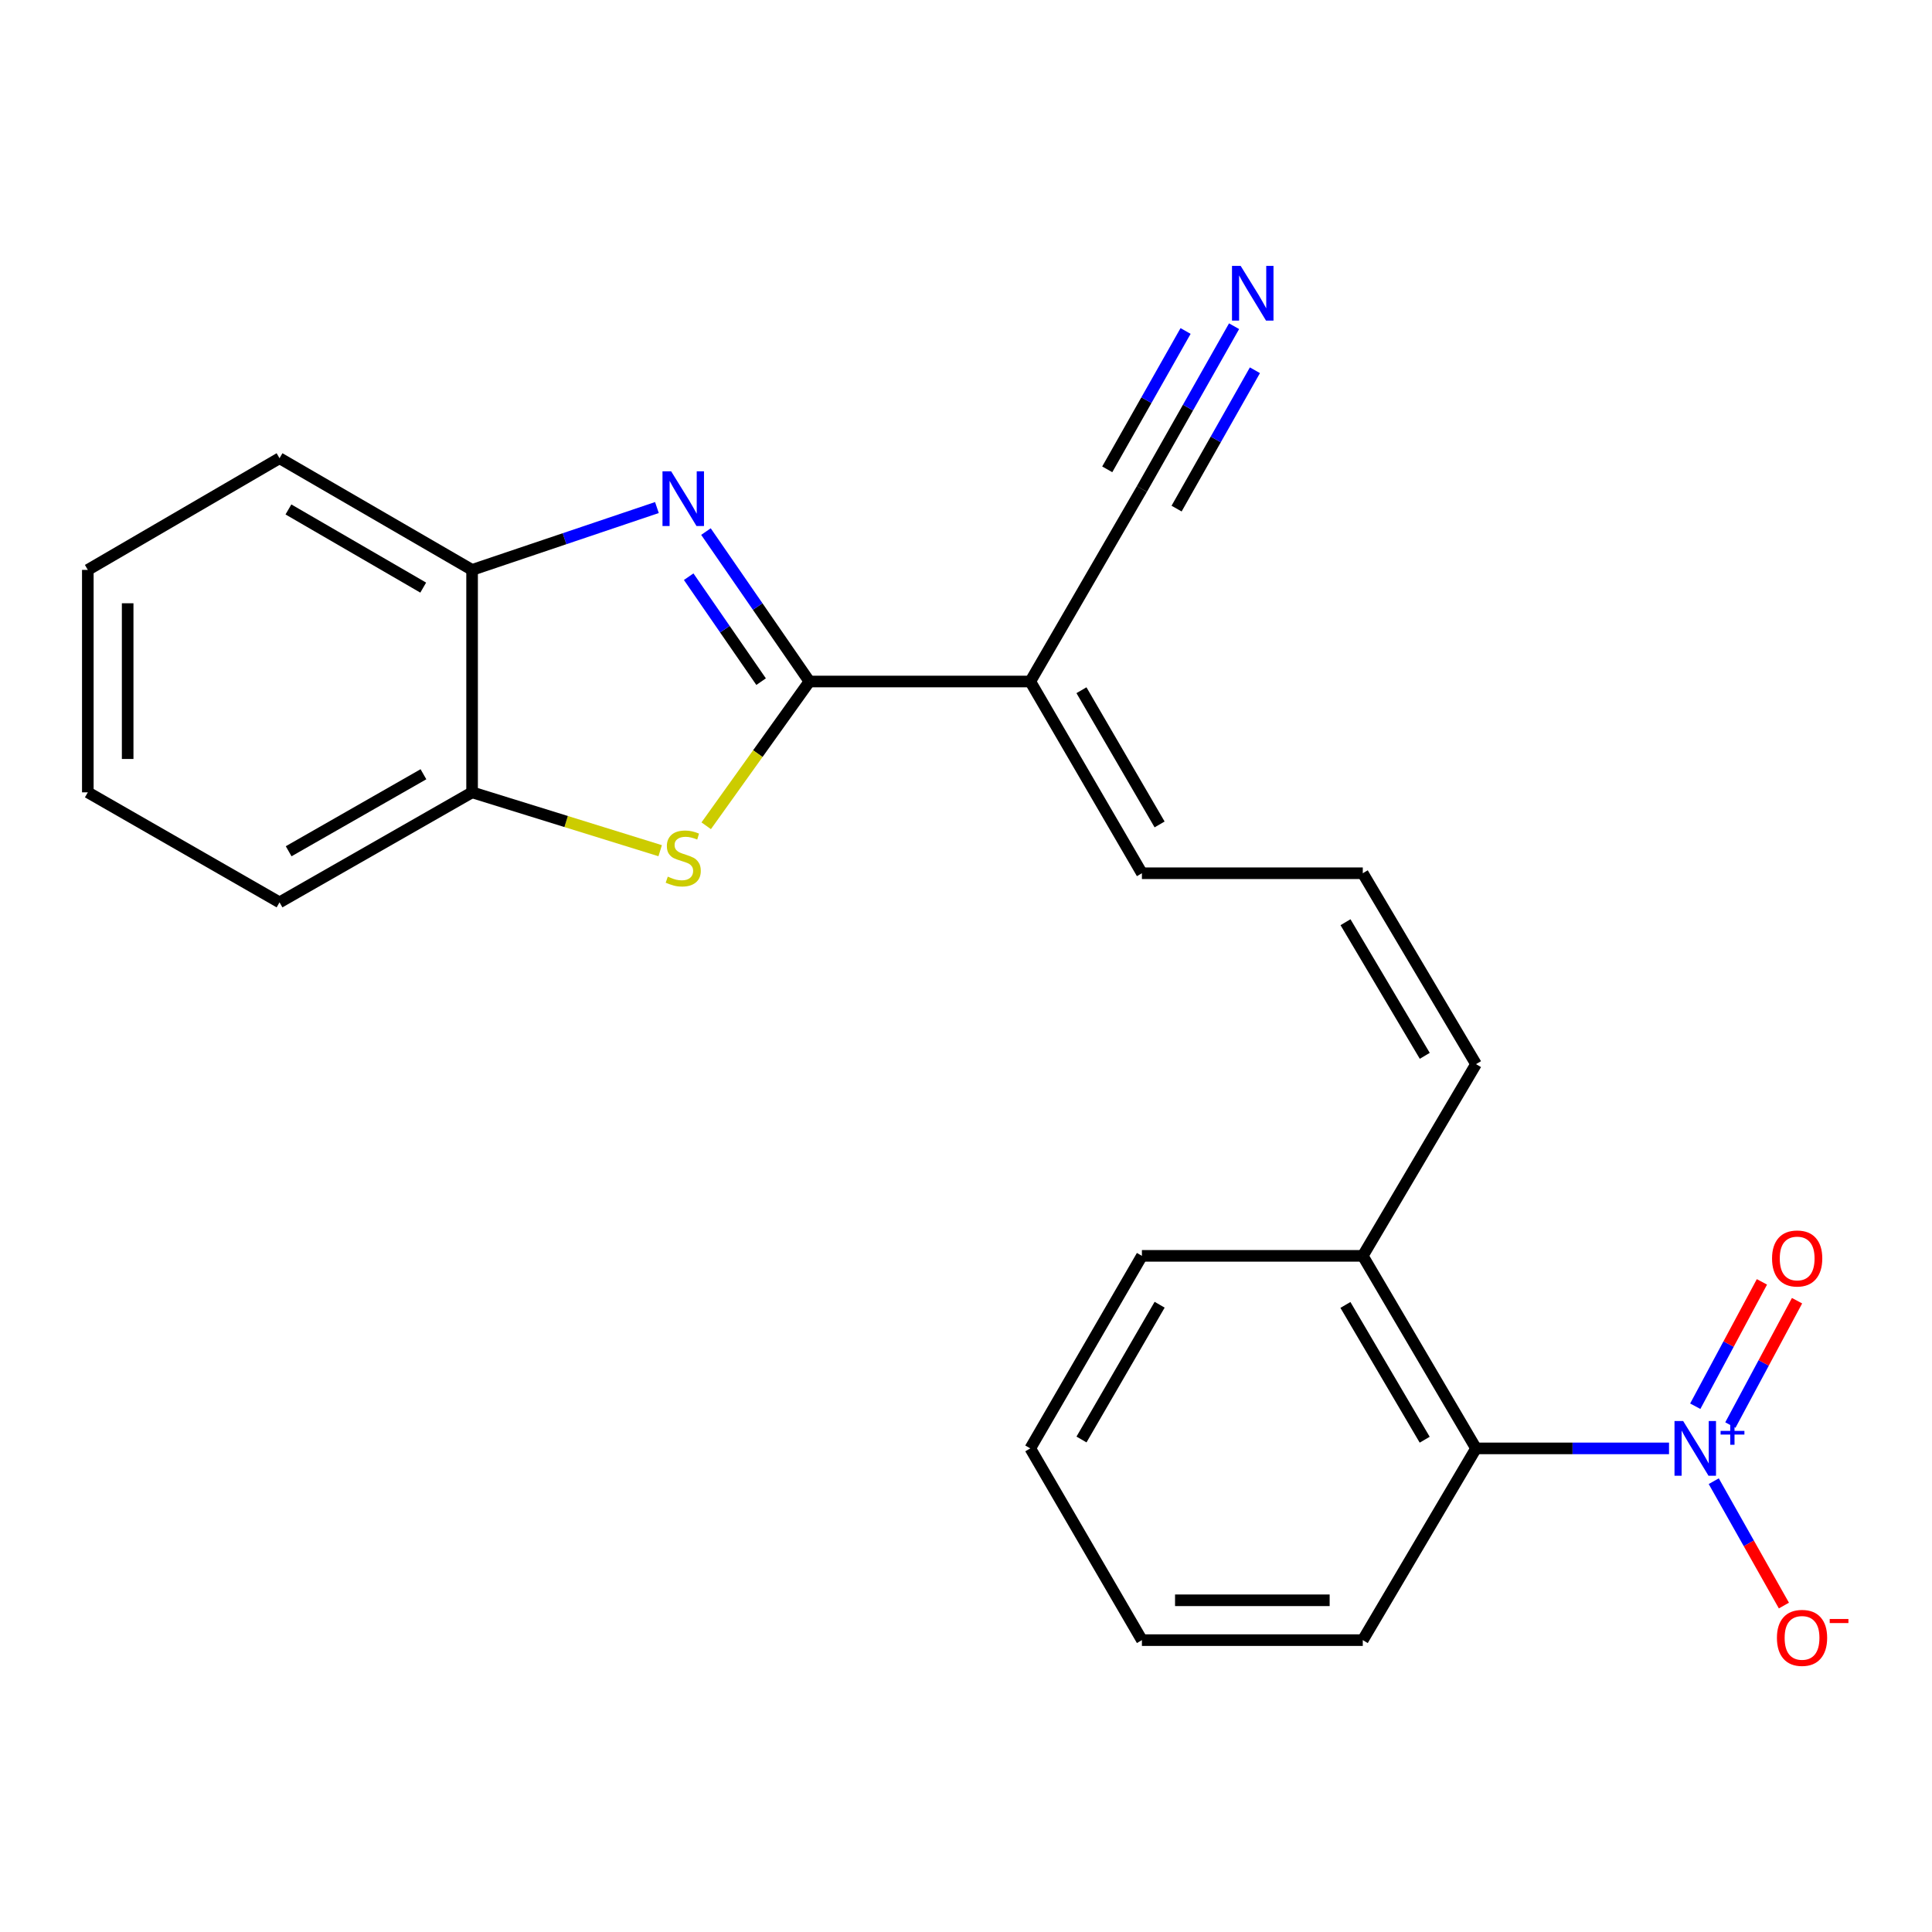 <?xml version='1.0' encoding='iso-8859-1'?>
<svg version='1.1' baseProfile='full'
              xmlns='http://www.w3.org/2000/svg'
                      xmlns:rdkit='http://www.rdkit.org/xml'
                      xmlns:xlink='http://www.w3.org/1999/xlink'
                  xml:space='preserve'
width='1000px' height='1000px' viewBox='0 0 1000 1000'>
<!-- END OF HEADER -->
<rect style='opacity:1.0;fill:#FFFFFF;stroke:none' width='1000' height='1000' x='0' y='0'> </rect>
<path class='bond-0' d='M 418.951,352.747 L 392.176,313.946' style='fill:none;fill-rule:evenodd;stroke:#000000;stroke-width:6px;stroke-linecap:butt;stroke-linejoin:miter;stroke-opacity:1' />
<path class='bond-0' d='M 392.176,313.946 L 365.4,275.145' style='fill:none;fill-rule:evenodd;stroke:#0000FF;stroke-width:6px;stroke-linecap:butt;stroke-linejoin:miter;stroke-opacity:1' />
<path class='bond-0' d='M 393.945,352.82 L 375.202,325.659' style='fill:none;fill-rule:evenodd;stroke:#000000;stroke-width:6px;stroke-linecap:butt;stroke-linejoin:miter;stroke-opacity:1' />
<path class='bond-0' d='M 375.202,325.659 L 356.459,298.498' style='fill:none;fill-rule:evenodd;stroke:#0000FF;stroke-width:6px;stroke-linecap:butt;stroke-linejoin:miter;stroke-opacity:1' />
<path class='bond-2' d='M 418.951,352.747 L 392.241,390.081' style='fill:none;fill-rule:evenodd;stroke:#000000;stroke-width:6px;stroke-linecap:butt;stroke-linejoin:miter;stroke-opacity:1' />
<path class='bond-2' d='M 392.241,390.081 L 365.531,427.415' style='fill:none;fill-rule:evenodd;stroke:#CCCC00;stroke-width:6px;stroke-linecap:butt;stroke-linejoin:miter;stroke-opacity:1' />
<path class='bond-3' d='M 418.951,352.747 L 533.272,352.747' style='fill:none;fill-rule:evenodd;stroke:#000000;stroke-width:6px;stroke-linecap:butt;stroke-linejoin:miter;stroke-opacity:1' />
<path class='bond-4' d='M 340.021,262.706 L 292.187,278.843' style='fill:none;fill-rule:evenodd;stroke:#0000FF;stroke-width:6px;stroke-linecap:butt;stroke-linejoin:miter;stroke-opacity:1' />
<path class='bond-4' d='M 292.187,278.843 L 244.353,294.98' style='fill:none;fill-rule:evenodd;stroke:#000000;stroke-width:6px;stroke-linecap:butt;stroke-linejoin:miter;stroke-opacity:1' />
<path class='bond-1' d='M 863.885,749.686 L 813.936,749.686' style='fill:none;fill-rule:evenodd;stroke:#0000FF;stroke-width:6px;stroke-linecap:butt;stroke-linejoin:miter;stroke-opacity:1' />
<path class='bond-1' d='M 813.936,749.686 L 763.988,749.686' style='fill:none;fill-rule:evenodd;stroke:#000000;stroke-width:6px;stroke-linecap:butt;stroke-linejoin:miter;stroke-opacity:1' />
<path class='bond-9' d='M 887.034,766.658 L 905.189,798.847' style='fill:none;fill-rule:evenodd;stroke:#0000FF;stroke-width:6px;stroke-linecap:butt;stroke-linejoin:miter;stroke-opacity:1' />
<path class='bond-9' d='M 905.189,798.847 L 923.343,831.035' style='fill:none;fill-rule:evenodd;stroke:#FF0000;stroke-width:6px;stroke-linecap:butt;stroke-linejoin:miter;stroke-opacity:1' />
<path class='bond-11' d='M 895.638,737.607 L 912.892,705.426' style='fill:none;fill-rule:evenodd;stroke:#0000FF;stroke-width:6px;stroke-linecap:butt;stroke-linejoin:miter;stroke-opacity:1' />
<path class='bond-11' d='M 912.892,705.426 L 930.146,673.244' style='fill:none;fill-rule:evenodd;stroke:#FF0000;stroke-width:6px;stroke-linecap:butt;stroke-linejoin:miter;stroke-opacity:1' />
<path class='bond-11' d='M 877.462,727.863 L 894.717,695.681' style='fill:none;fill-rule:evenodd;stroke:#0000FF;stroke-width:6px;stroke-linecap:butt;stroke-linejoin:miter;stroke-opacity:1' />
<path class='bond-11' d='M 894.717,695.681 L 911.971,663.499' style='fill:none;fill-rule:evenodd;stroke:#FF0000;stroke-width:6px;stroke-linecap:butt;stroke-linejoin:miter;stroke-opacity:1' />
<path class='bond-7' d='M 341.704,440.322 L 293.029,425.218' style='fill:none;fill-rule:evenodd;stroke:#CCCC00;stroke-width:6px;stroke-linecap:butt;stroke-linejoin:miter;stroke-opacity:1' />
<path class='bond-7' d='M 293.029,425.218 L 244.353,410.114' style='fill:none;fill-rule:evenodd;stroke:#000000;stroke-width:6px;stroke-linecap:butt;stroke-linejoin:miter;stroke-opacity:1' />
<path class='bond-6' d='M 533.272,352.747 L 591.052,253.092' style='fill:none;fill-rule:evenodd;stroke:#000000;stroke-width:6px;stroke-linecap:butt;stroke-linejoin:miter;stroke-opacity:1' />
<path class='bond-10' d='M 533.272,352.747 L 591.052,451.991' style='fill:none;fill-rule:evenodd;stroke:#000000;stroke-width:6px;stroke-linecap:butt;stroke-linejoin:miter;stroke-opacity:1' />
<path class='bond-10' d='M 559.762,357.257 L 600.207,426.728' style='fill:none;fill-rule:evenodd;stroke:#000000;stroke-width:6px;stroke-linecap:butt;stroke-linejoin:miter;stroke-opacity:1' />
<path class='bond-16' d='M 244.353,294.98 L 144.686,237.177' style='fill:none;fill-rule:evenodd;stroke:#000000;stroke-width:6px;stroke-linecap:butt;stroke-linejoin:miter;stroke-opacity:1' />
<path class='bond-16' d='M 219.057,304.149 L 149.29,263.688' style='fill:none;fill-rule:evenodd;stroke:#000000;stroke-width:6px;stroke-linecap:butt;stroke-linejoin:miter;stroke-opacity:1' />
<path class='bond-23' d='M 244.353,294.98 L 244.353,410.114' style='fill:none;fill-rule:evenodd;stroke:#000000;stroke-width:6px;stroke-linecap:butt;stroke-linejoin:miter;stroke-opacity:1' />
<path class='bond-5' d='M 763.988,749.686 L 705.373,650.03' style='fill:none;fill-rule:evenodd;stroke:#000000;stroke-width:6px;stroke-linecap:butt;stroke-linejoin:miter;stroke-opacity:1' />
<path class='bond-5' d='M 737.42,745.193 L 696.389,675.434' style='fill:none;fill-rule:evenodd;stroke:#000000;stroke-width:6px;stroke-linecap:butt;stroke-linejoin:miter;stroke-opacity:1' />
<path class='bond-15' d='M 763.988,749.686 L 705.373,848.929' style='fill:none;fill-rule:evenodd;stroke:#000000;stroke-width:6px;stroke-linecap:butt;stroke-linejoin:miter;stroke-opacity:1' />
<path class='bond-8' d='M 591.052,253.092 L 614.902,210.969' style='fill:none;fill-rule:evenodd;stroke:#000000;stroke-width:6px;stroke-linecap:butt;stroke-linejoin:miter;stroke-opacity:1' />
<path class='bond-8' d='M 614.902,210.969 L 638.753,168.845' style='fill:none;fill-rule:evenodd;stroke:#0000FF;stroke-width:6px;stroke-linecap:butt;stroke-linejoin:miter;stroke-opacity:1' />
<path class='bond-8' d='M 608.998,263.253 L 629.271,227.448' style='fill:none;fill-rule:evenodd;stroke:#000000;stroke-width:6px;stroke-linecap:butt;stroke-linejoin:miter;stroke-opacity:1' />
<path class='bond-8' d='M 629.271,227.448 L 649.544,191.644' style='fill:none;fill-rule:evenodd;stroke:#0000FF;stroke-width:6px;stroke-linecap:butt;stroke-linejoin:miter;stroke-opacity:1' />
<path class='bond-8' d='M 573.106,242.93 L 593.379,207.126' style='fill:none;fill-rule:evenodd;stroke:#000000;stroke-width:6px;stroke-linecap:butt;stroke-linejoin:miter;stroke-opacity:1' />
<path class='bond-8' d='M 593.379,207.126 L 613.651,171.321' style='fill:none;fill-rule:evenodd;stroke:#0000FF;stroke-width:6px;stroke-linecap:butt;stroke-linejoin:miter;stroke-opacity:1' />
<path class='bond-17' d='M 244.353,410.114 L 144.686,467.057' style='fill:none;fill-rule:evenodd;stroke:#000000;stroke-width:6px;stroke-linecap:butt;stroke-linejoin:miter;stroke-opacity:1' />
<path class='bond-17' d='M 219.173,400.749 L 149.406,440.609' style='fill:none;fill-rule:evenodd;stroke:#000000;stroke-width:6px;stroke-linecap:butt;stroke-linejoin:miter;stroke-opacity:1' />
<path class='bond-12' d='M 591.052,451.991 L 705.373,451.991' style='fill:none;fill-rule:evenodd;stroke:#000000;stroke-width:6px;stroke-linecap:butt;stroke-linejoin:miter;stroke-opacity:1' />
<path class='bond-14' d='M 705.373,451.991 L 763.988,550.798' style='fill:none;fill-rule:evenodd;stroke:#000000;stroke-width:6px;stroke-linecap:butt;stroke-linejoin:miter;stroke-opacity:1' />
<path class='bond-14' d='M 696.428,477.334 L 737.459,546.499' style='fill:none;fill-rule:evenodd;stroke:#000000;stroke-width:6px;stroke-linecap:butt;stroke-linejoin:miter;stroke-opacity:1' />
<path class='bond-13' d='M 705.373,650.03 L 763.988,550.798' style='fill:none;fill-rule:evenodd;stroke:#000000;stroke-width:6px;stroke-linecap:butt;stroke-linejoin:miter;stroke-opacity:1' />
<path class='bond-18' d='M 705.373,650.03 L 591.052,650.03' style='fill:none;fill-rule:evenodd;stroke:#000000;stroke-width:6px;stroke-linecap:butt;stroke-linejoin:miter;stroke-opacity:1' />
<path class='bond-25' d='M 705.373,848.929 L 591.052,848.929' style='fill:none;fill-rule:evenodd;stroke:#000000;stroke-width:6px;stroke-linecap:butt;stroke-linejoin:miter;stroke-opacity:1' />
<path class='bond-25' d='M 688.225,828.306 L 608.2,828.306' style='fill:none;fill-rule:evenodd;stroke:#000000;stroke-width:6px;stroke-linecap:butt;stroke-linejoin:miter;stroke-opacity:1' />
<path class='bond-20' d='M 144.686,237.177 L 45.455,294.98' style='fill:none;fill-rule:evenodd;stroke:#000000;stroke-width:6px;stroke-linecap:butt;stroke-linejoin:miter;stroke-opacity:1' />
<path class='bond-21' d='M 144.686,467.057 L 45.455,410.114' style='fill:none;fill-rule:evenodd;stroke:#000000;stroke-width:6px;stroke-linecap:butt;stroke-linejoin:miter;stroke-opacity:1' />
<path class='bond-22' d='M 591.052,650.03 L 533.272,749.686' style='fill:none;fill-rule:evenodd;stroke:#000000;stroke-width:6px;stroke-linecap:butt;stroke-linejoin:miter;stroke-opacity:1' />
<path class='bond-22' d='M 600.226,675.323 L 559.781,745.082' style='fill:none;fill-rule:evenodd;stroke:#000000;stroke-width:6px;stroke-linecap:butt;stroke-linejoin:miter;stroke-opacity:1' />
<path class='bond-19' d='M 591.052,848.929 L 533.272,749.686' style='fill:none;fill-rule:evenodd;stroke:#000000;stroke-width:6px;stroke-linecap:butt;stroke-linejoin:miter;stroke-opacity:1' />
<path class='bond-24' d='M 45.455,294.98 L 45.455,410.114' style='fill:none;fill-rule:evenodd;stroke:#000000;stroke-width:6px;stroke-linecap:butt;stroke-linejoin:miter;stroke-opacity:1' />
<path class='bond-24' d='M 66.078,312.25 L 66.078,392.844' style='fill:none;fill-rule:evenodd;stroke:#000000;stroke-width:6px;stroke-linecap:butt;stroke-linejoin:miter;stroke-opacity:1' />
<path  class='atom-1' d='M 347.385 243.95
L 356.665 258.95
Q 357.585 260.43, 359.065 263.11
Q 360.545 265.79, 360.625 265.95
L 360.625 243.95
L 364.385 243.95
L 364.385 272.27
L 360.505 272.27
L 350.545 255.87
Q 349.385 253.95, 348.145 251.75
Q 346.945 249.55, 346.585 248.87
L 346.585 272.27
L 342.905 272.27
L 342.905 243.95
L 347.385 243.95
' fill='#0000FF'/>
<path  class='atom-2' d='M 871.201 735.526
L 880.481 750.526
Q 881.401 752.006, 882.881 754.686
Q 884.361 757.366, 884.441 757.526
L 884.441 735.526
L 888.201 735.526
L 888.201 763.846
L 884.321 763.846
L 874.361 747.446
Q 873.201 745.526, 871.961 743.326
Q 870.761 741.126, 870.401 740.446
L 870.401 763.846
L 866.721 763.846
L 866.721 735.526
L 871.201 735.526
' fill='#0000FF'/>
<path  class='atom-2' d='M 890.577 740.631
L 895.567 740.631
L 895.567 735.377
L 897.785 735.377
L 897.785 740.631
L 902.906 740.631
L 902.906 742.531
L 897.785 742.531
L 897.785 747.811
L 895.567 747.811
L 895.567 742.531
L 890.577 742.531
L 890.577 740.631
' fill='#0000FF'/>
<path  class='atom-3' d='M 345.645 453.748
Q 345.965 453.868, 347.285 454.428
Q 348.605 454.988, 350.045 455.348
Q 351.525 455.668, 352.965 455.668
Q 355.645 455.668, 357.205 454.388
Q 358.765 453.068, 358.765 450.788
Q 358.765 449.228, 357.965 448.268
Q 357.205 447.308, 356.005 446.788
Q 354.805 446.268, 352.805 445.668
Q 350.285 444.908, 348.765 444.188
Q 347.285 443.468, 346.205 441.948
Q 345.165 440.428, 345.165 437.868
Q 345.165 434.308, 347.565 432.108
Q 350.005 429.908, 354.805 429.908
Q 358.085 429.908, 361.805 431.468
L 360.885 434.548
Q 357.485 433.148, 354.925 433.148
Q 352.165 433.148, 350.645 434.308
Q 349.125 435.428, 349.165 437.388
Q 349.165 438.908, 349.925 439.828
Q 350.725 440.748, 351.845 441.268
Q 353.005 441.788, 354.925 442.388
Q 357.485 443.188, 359.005 443.988
Q 360.525 444.788, 361.605 446.428
Q 362.725 448.028, 362.725 450.788
Q 362.725 454.708, 360.085 456.828
Q 357.485 458.908, 353.125 458.908
Q 350.605 458.908, 348.685 458.348
Q 346.805 457.828, 344.565 456.908
L 345.645 453.748
' fill='#CCCC00'/>
<path  class='atom-9' d='M 642.158 137.615
L 651.438 152.615
Q 652.358 154.095, 653.838 156.775
Q 655.318 159.455, 655.398 159.615
L 655.398 137.615
L 659.158 137.615
L 659.158 165.935
L 655.278 165.935
L 645.318 149.535
Q 644.158 147.615, 642.918 145.415
Q 641.718 143.215, 641.358 142.535
L 641.358 165.935
L 637.678 165.935
L 637.678 137.615
L 642.158 137.615
' fill='#0000FF'/>
<path  class='atom-10' d='M 919.732 847.76
Q 919.732 840.96, 923.092 837.16
Q 926.452 833.36, 932.732 833.36
Q 939.012 833.36, 942.372 837.16
Q 945.732 840.96, 945.732 847.76
Q 945.732 854.64, 942.332 858.56
Q 938.932 862.44, 932.732 862.44
Q 926.492 862.44, 923.092 858.56
Q 919.732 854.68, 919.732 847.76
M 932.732 859.24
Q 937.052 859.24, 939.372 856.36
Q 941.732 853.44, 941.732 847.76
Q 941.732 842.2, 939.372 839.4
Q 937.052 836.56, 932.732 836.56
Q 928.412 836.56, 926.052 839.36
Q 923.732 842.16, 923.732 847.76
Q 923.732 853.48, 926.052 856.36
Q 928.412 859.24, 932.732 859.24
' fill='#FF0000'/>
<path  class='atom-10' d='M 947.052 837.983
L 956.74 837.983
L 956.74 840.095
L 947.052 840.095
L 947.052 837.983
' fill='#FF0000'/>
<path  class='atom-12' d='M 917.211 651.382
Q 917.211 644.582, 920.571 640.782
Q 923.931 636.982, 930.211 636.982
Q 936.491 636.982, 939.851 640.782
Q 943.211 644.582, 943.211 651.382
Q 943.211 658.262, 939.811 662.182
Q 936.411 666.062, 930.211 666.062
Q 923.971 666.062, 920.571 662.182
Q 917.211 658.302, 917.211 651.382
M 930.211 662.862
Q 934.531 662.862, 936.851 659.982
Q 939.211 657.062, 939.211 651.382
Q 939.211 645.822, 936.851 643.022
Q 934.531 640.182, 930.211 640.182
Q 925.891 640.182, 923.531 642.982
Q 921.211 645.782, 921.211 651.382
Q 921.211 657.102, 923.531 659.982
Q 925.891 662.862, 930.211 662.862
' fill='#FF0000'/>
</svg>
